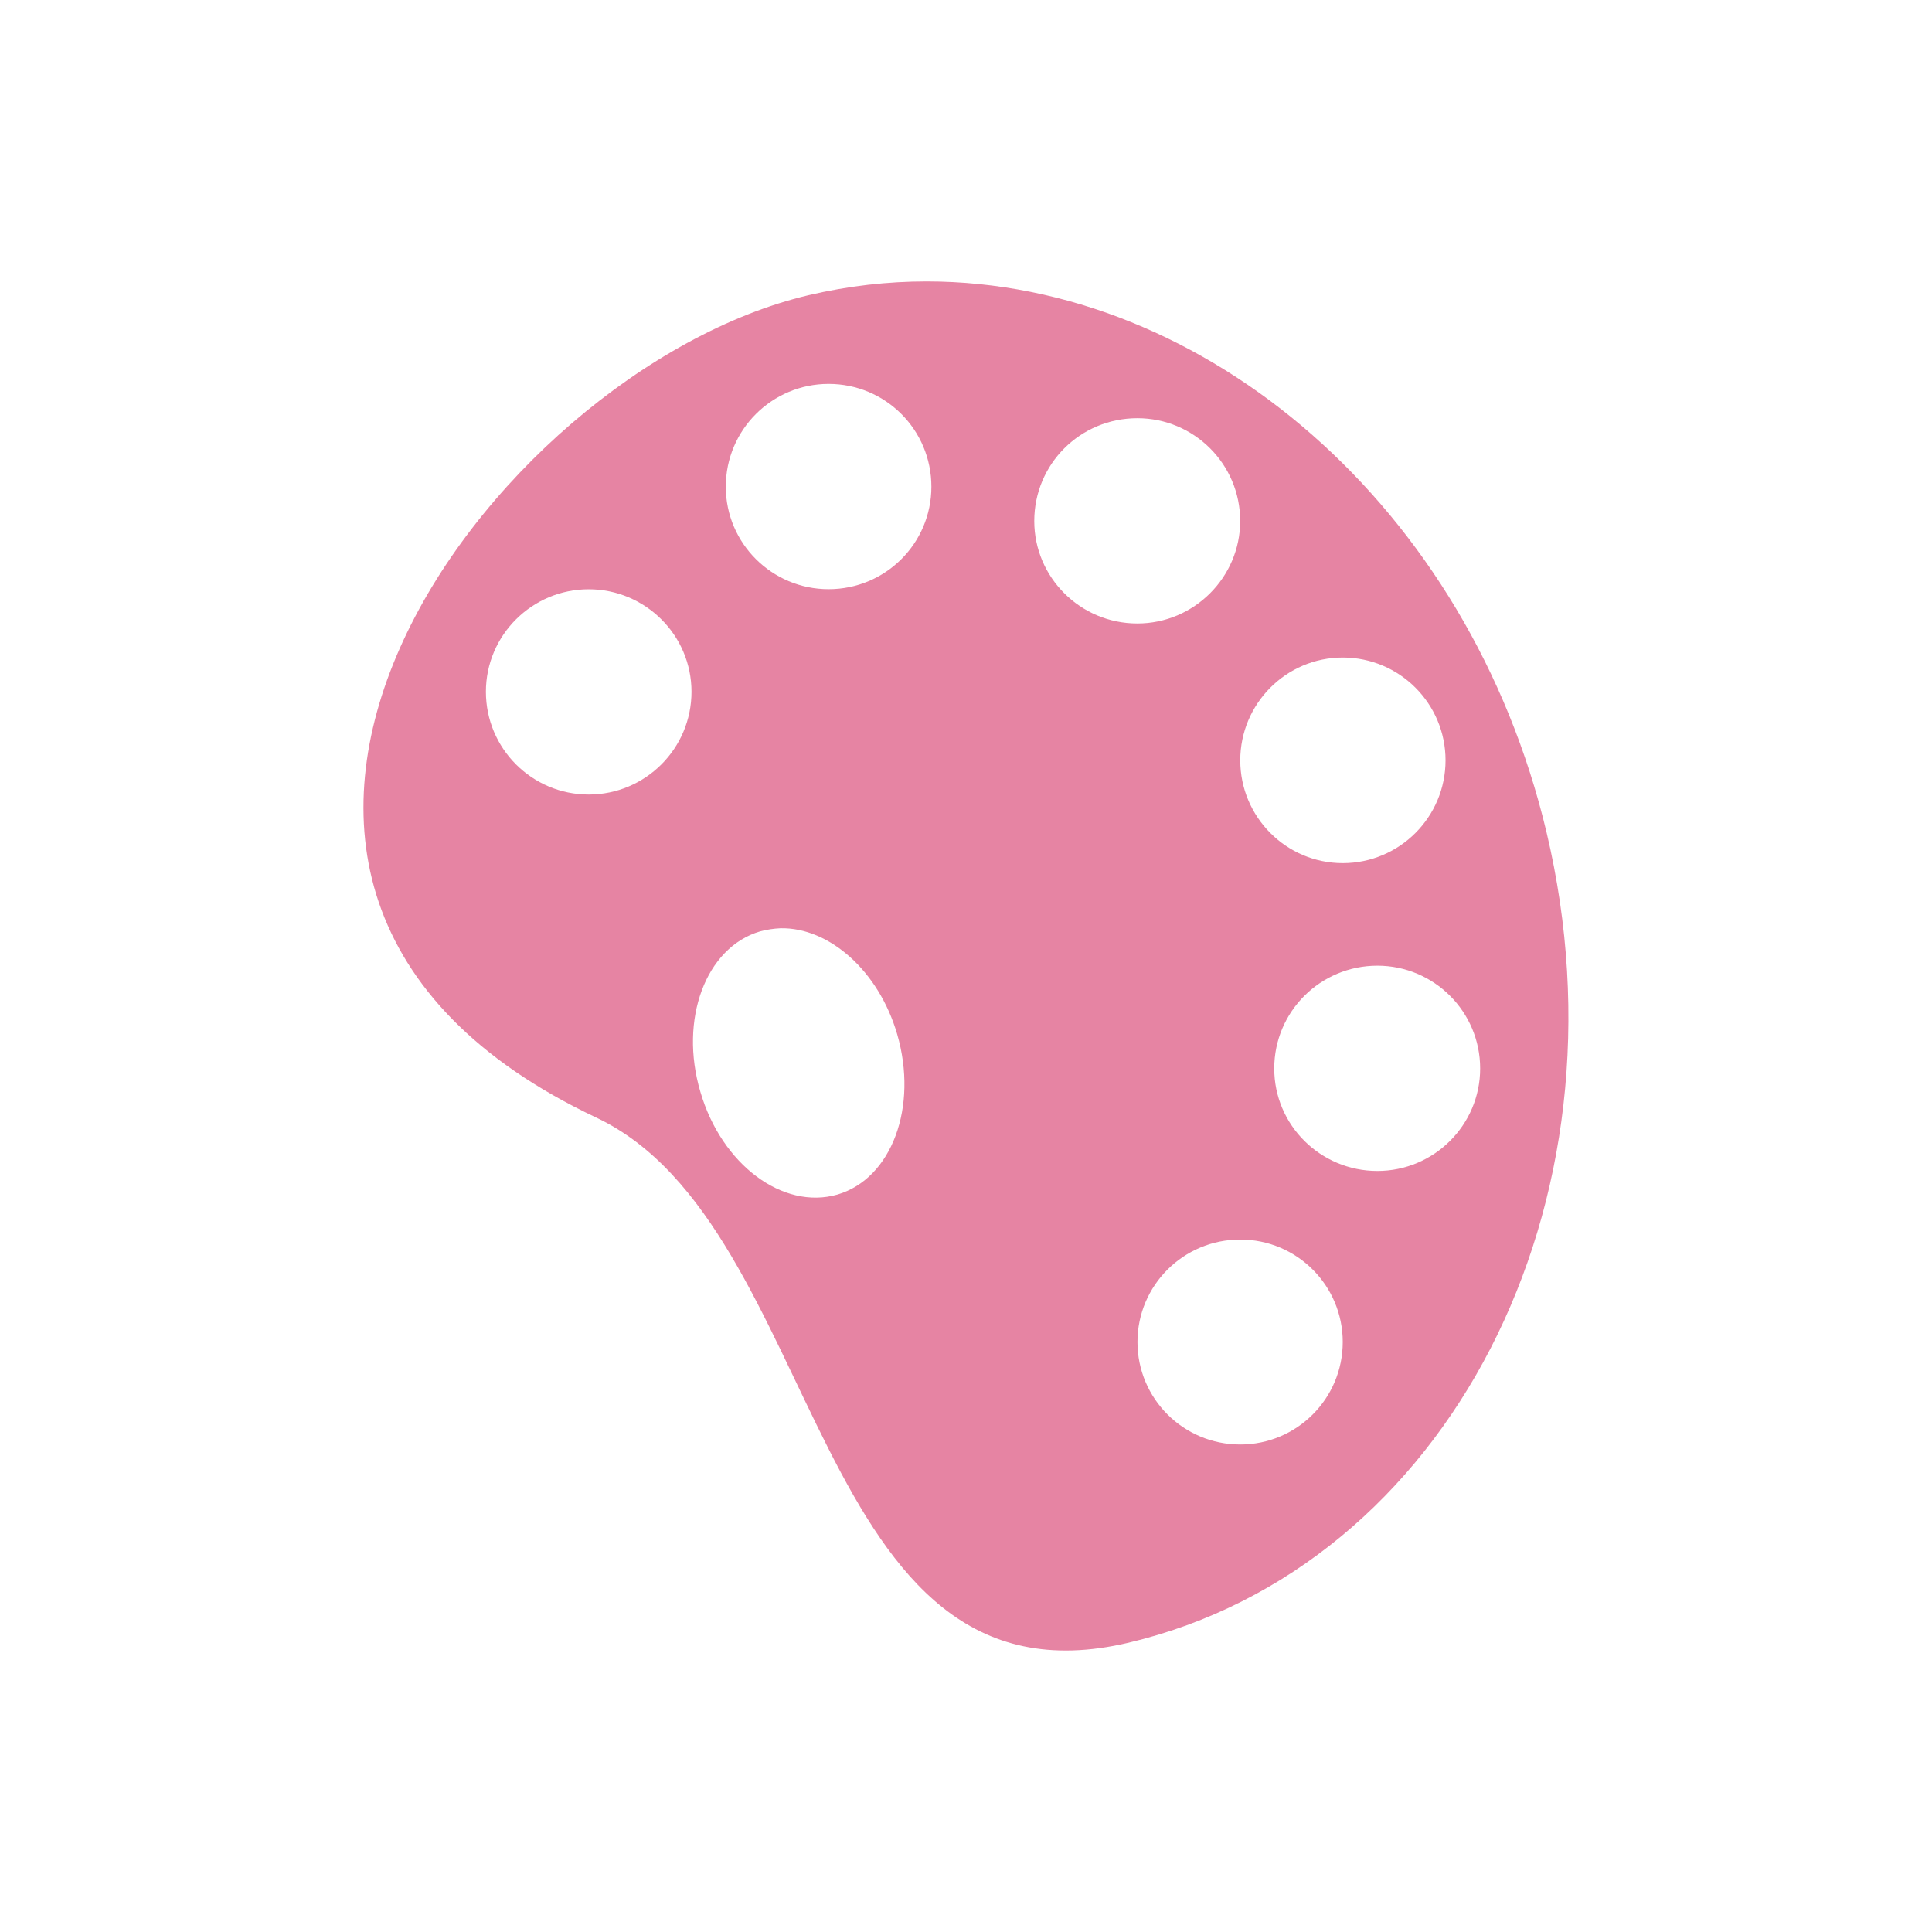 <svg xmlns="http://www.w3.org/2000/svg" viewBox="0 0 24 24">
 <path d="m 11.517 3.496 c -0.492 0 -0.977 0.055 -1.477 0.172 -3.965 0.937 -8.688 7.355 -2.633 10.215 2.848 1.344 2.645 7.461 6.613 6.523 3.969 -0.941 6.289 -5.449 5.191 -10.07 c -0.961 -4.04 -4.234 -6.836 -7.695 -6.84 m -1.223 1.273 c 0.707 0 1.277 0.57 1.277 1.277 0 0.703 -0.57 1.273 -1.277 1.273 -0.703 0 -1.277 -0.57 -1.277 -1.273 0 -0.707 0.574 -1.277 1.277 -1.277 z m 3.836 0.426 c 0.703 0 1.277 0.57 1.277 1.277 0 0.699 -0.574 1.273 -1.277 1.273 -0.711 0 -1.281 -0.574 -1.281 -1.273 0 -0.707 0.57 -1.277 1.281 -1.277 z m -6.816 2.125 c 0.703 0 1.277 0.57 1.277 1.273 0 0.707 -0.574 1.277 -1.277 1.277 -0.703 0 -1.277 -0.57 -1.277 -1.277 0 -0.703 0.574 -1.273 1.277 -1.273 z m 9.367 0.848 c 0.707 0 1.277 0.574 1.277 1.277 0 0.703 -0.57 1.277 -1.277 1.277 -0.703 0 -1.273 -0.574 -1.273 -1.277 0 -0.703 0.57 -1.277 1.273 -1.277 z m -6.984 3.363 c 0.602 -0.012 1.219 0.527 1.449 1.316 0.262 0.902 -0.066 1.793 -0.742 1.992 -0.68 0.195 -1.441 -0.375 -1.703 -1.277 -0.266 -0.898 0.066 -1.793 0.742 -1.992 0.086 -0.023 0.168 -0.035 0.254 -0.039 z m 7.414 0.465 c 0.703 0 1.277 0.57 1.277 1.277 0 0.703 -0.574 1.273 -1.277 1.273 -0.707 0 -1.281 -0.57 -1.281 -1.273 0 -0.707 0.574 -1.277 1.281 -1.277 z m -1.703 3.402 c 0.703 0 1.273 0.57 1.273 1.273 0 0.703 -0.57 1.273 -1.273 1.273 -0.707 0 -1.277 -0.57 -1.277 -1.273 0 -0.703 0.57 -1.273 1.277 -1.273 z" style="fill:#e684a3"/>
</svg>
